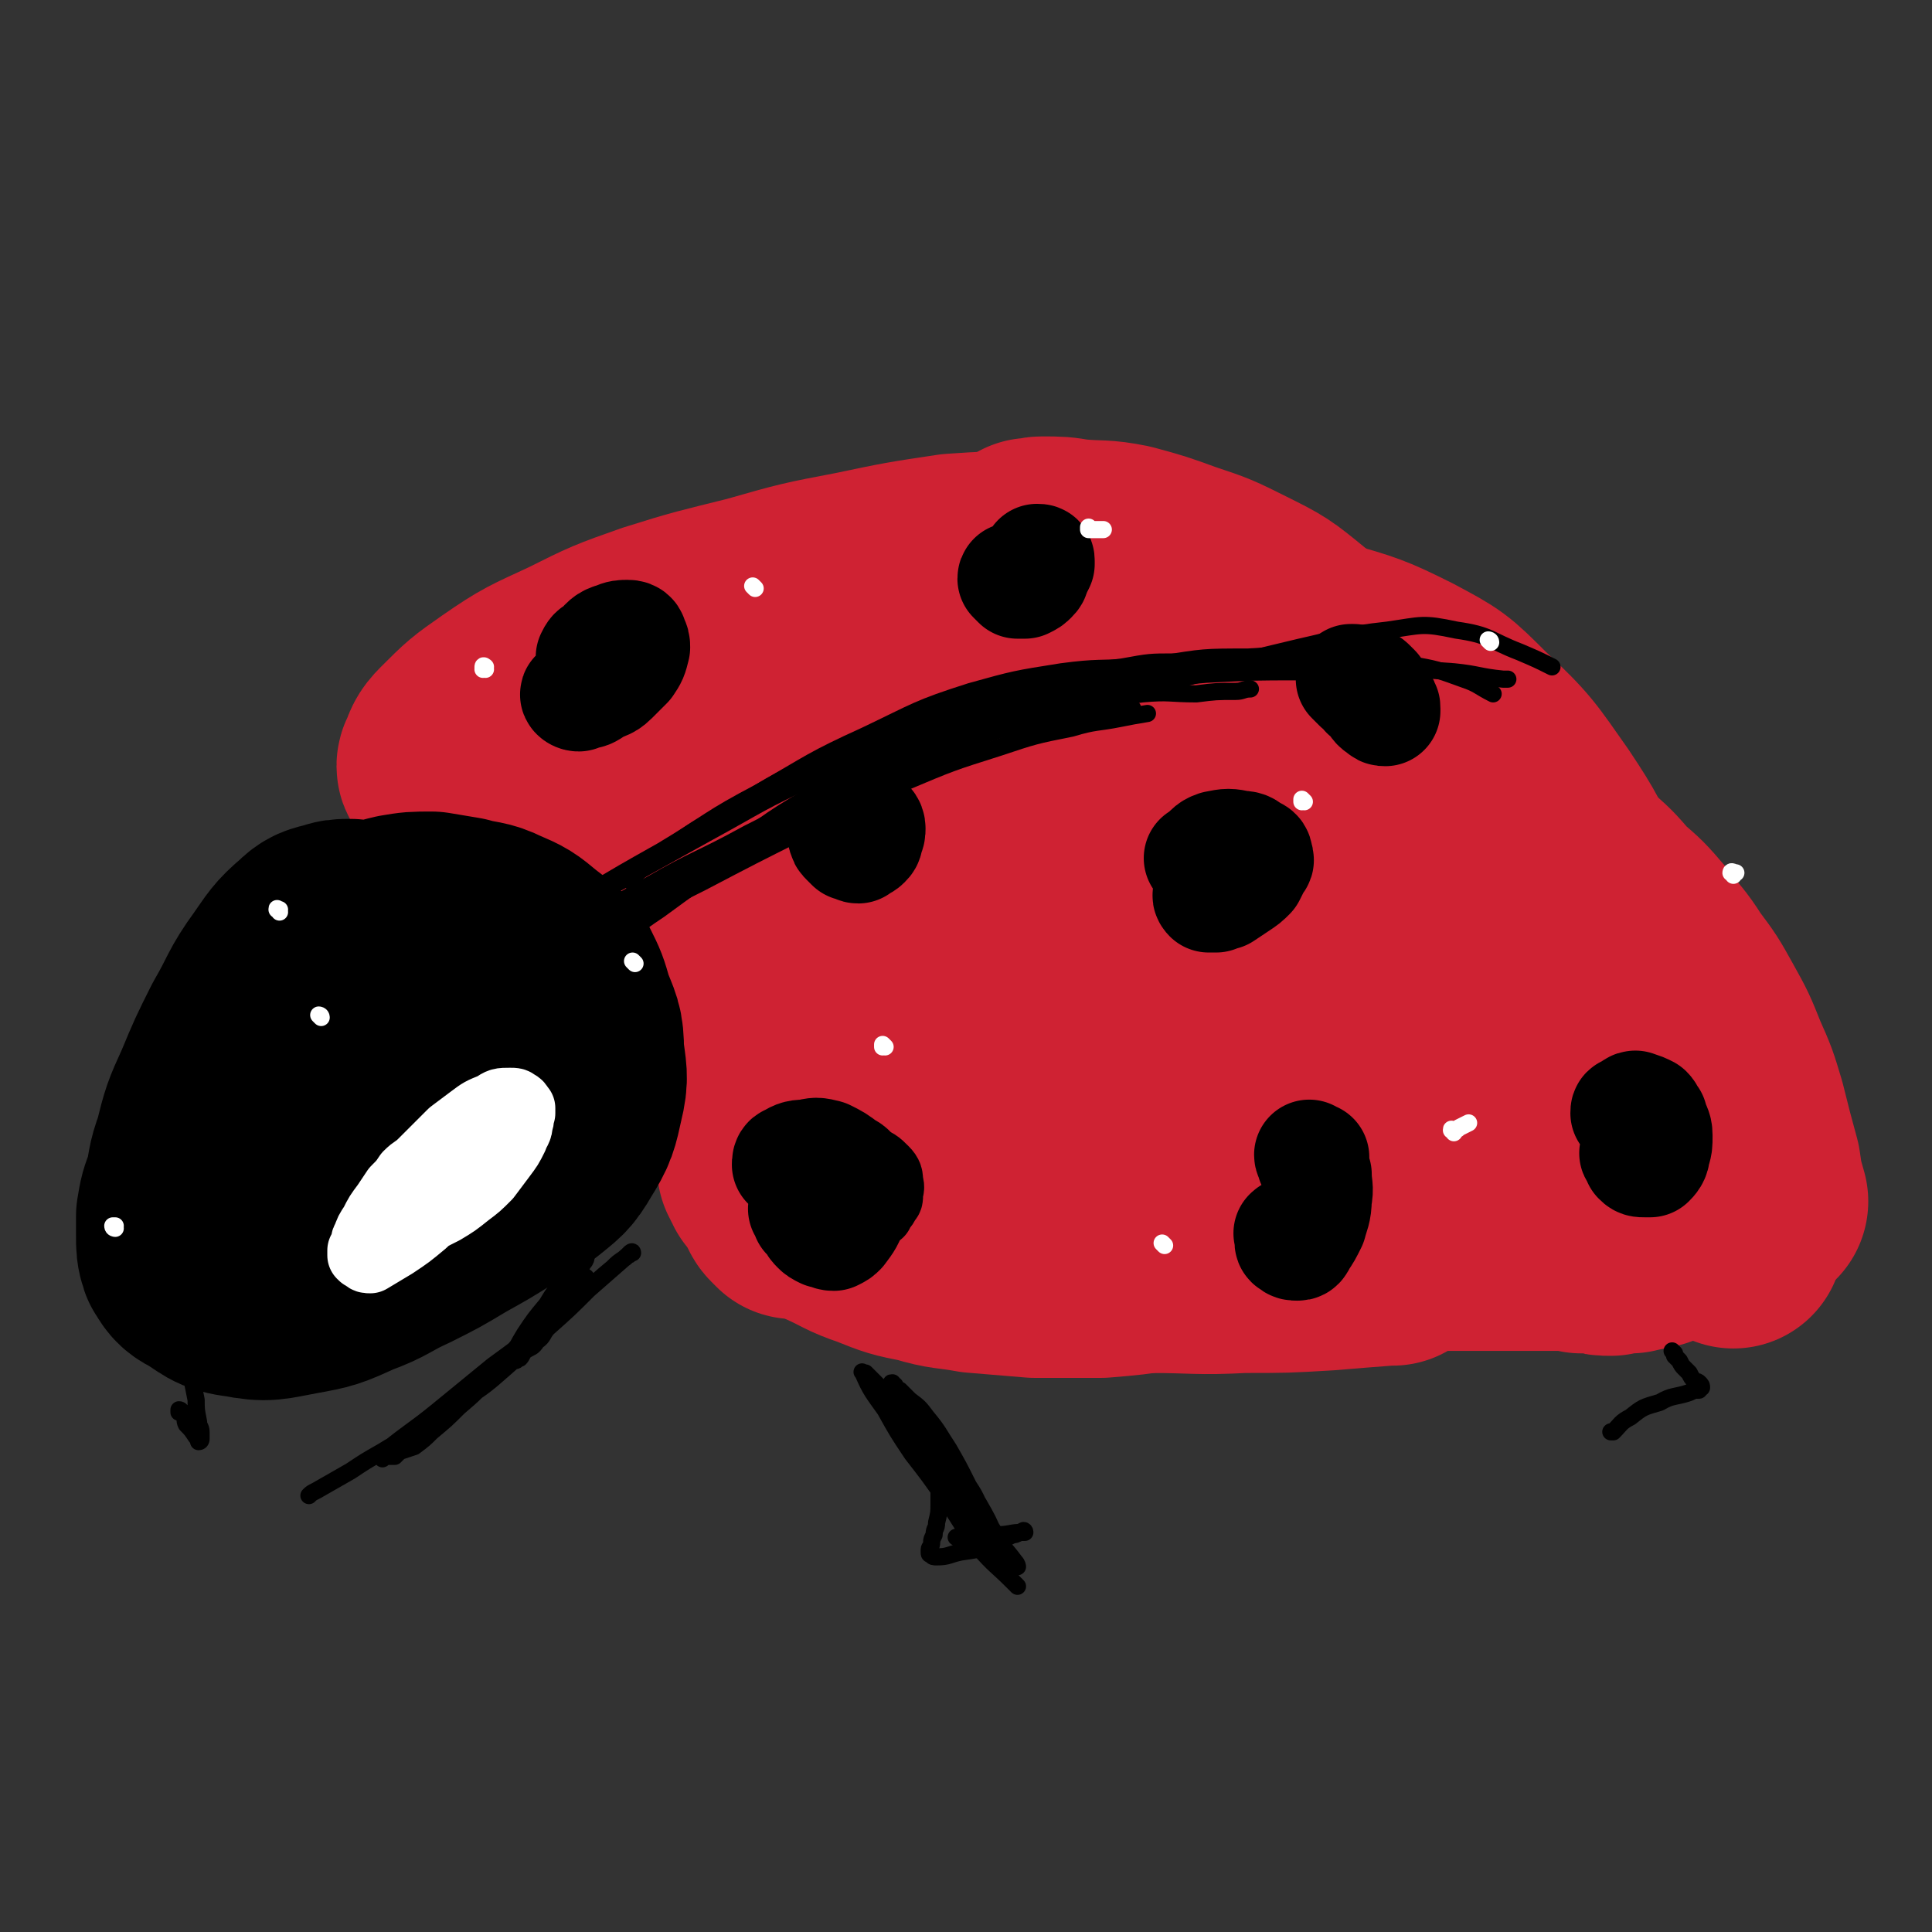 <svg viewBox='0 0 788 788' version='1.1' xmlns='http://www.w3.org/2000/svg' xmlns:xlink='http://www.w3.org/1999/xlink'><rect x="0" y="0" width="788" height="788" fill="#333333" stroke="none"/><g fill='none' stroke='#CF2233' stroke-width='90' stroke-linecap='round' stroke-linejoin='round'><path d='M324,493c0,0 -1,-1 -1,-1 0,0 1,1 1,1 -1,-1 -1,-1 -2,-2 -1,-1 -1,-2 -1,-3 -2,-4 -2,-4 -3,-7 -2,-8 -2,-8 -3,-16 -1,-8 -1,-8 -3,-16 -1,-7 -1,-7 -2,-14 -2,-8 -2,-8 -3,-16 -2,-8 -2,-8 -3,-16 -2,-8 -2,-8 -3,-17 -1,-8 -1,-9 -1,-17 1,-9 2,-9 3,-17 0,-1 0,-1 0,-2 '/><path d='M272,303c0,-1 -1,-1 -1,-1 0,-1 1,0 1,0 0,0 0,0 0,1 0,0 0,0 0,0 0,1 0,1 0,2 0,2 0,2 0,4 0,5 0,5 1,10 2,9 2,9 3,18 3,11 3,11 5,21 2,9 2,9 4,18 3,9 3,9 6,18 3,8 3,9 6,17 3,8 3,8 7,15 3,7 3,7 7,13 4,6 4,6 10,12 7,7 7,7 15,12 9,7 9,7 20,12 14,5 14,5 28,8 16,3 16,2 32,3 17,1 17,1 35,1 1,0 1,0 3,0 '/><path d='M305,438c-1,0 -1,-1 -1,-1 -1,0 0,0 0,1 0,0 0,0 1,1 1,2 1,2 2,4 4,6 4,6 8,12 4,6 4,6 10,13 5,6 5,7 11,12 9,8 9,8 20,14 9,6 9,6 20,10 12,5 12,5 25,7 17,3 17,3 33,4 18,1 18,0 35,0 19,0 19,1 38,0 17,0 17,0 34,-1 12,-1 12,-1 25,-2 1,0 1,0 2,0 '/><path d='M314,477c0,0 -1,-1 -1,-1 0,0 1,0 1,1 0,0 0,0 0,1 1,1 1,1 1,2 1,1 1,1 3,2 4,4 3,4 7,7 7,4 7,4 14,8 9,4 9,5 18,8 10,4 10,4 20,6 10,3 10,2 21,4 12,1 12,1 24,2 13,0 13,0 27,0 12,-1 12,-1 25,-3 13,-1 13,-1 26,-2 12,-2 12,-2 24,-3 13,-1 13,-1 25,-1 12,-1 12,-1 23,-2 11,0 11,0 21,0 10,0 10,0 20,0 6,0 6,0 13,0 5,0 5,0 11,0 4,0 4,0 8,1 3,0 3,0 6,0 3,1 3,1 6,1 4,-1 4,-1 8,-1 4,-1 5,-1 9,-2 6,-2 6,-3 11,-5 4,-2 4,-2 8,-3 '/><path d='M378,458c0,0 0,-1 -1,-1 -1,0 -1,0 -1,0 -3,0 -4,0 -7,-1 -7,-2 -7,-2 -13,-4 -7,-3 -7,-2 -13,-5 -6,-4 -6,-4 -11,-9 -6,-5 -6,-5 -11,-11 -6,-7 -5,-7 -11,-15 -5,-7 -5,-7 -10,-15 -3,-7 -3,-7 -7,-13 -3,-5 -3,-5 -6,-10 -2,-5 -2,-5 -5,-10 -2,-4 -2,-4 -5,-9 -2,-6 -3,-6 -5,-12 -2,-6 -2,-6 -3,-12 -1,-5 -1,-5 -2,-10 0,-4 0,-4 0,-8 1,-3 1,-3 2,-6 1,-4 0,-4 2,-7 3,-5 3,-5 7,-9 9,-7 8,-8 18,-14 10,-6 10,-6 21,-10 9,-4 9,-3 19,-5 11,-2 11,-2 23,-3 10,-1 10,-1 21,-3 4,0 4,0 8,0 '/><path d='M262,351c0,-1 -1,-1 -1,-1 0,-1 0,-1 0,-1 -1,0 -2,0 -2,-1 -2,-1 -2,-1 -3,-3 -2,-3 -1,-3 -3,-6 -3,-4 -3,-4 -6,-8 -2,-3 -1,-4 -3,-7 -2,-3 -2,-3 -4,-7 -1,-1 -1,-1 -2,-3 -1,-1 -1,-1 -1,-2 -1,-1 -1,-1 -2,-2 0,-1 0,-1 -1,-2 0,0 0,0 0,-1 0,0 1,0 1,0 '/><path d='M246,327c0,-1 -1,-1 -1,-1 0,-1 1,0 1,0 -1,0 -1,-1 -2,-1 -1,-1 -2,-1 -3,-2 -2,-1 -2,-1 -5,-1 -3,-1 -3,-1 -6,-2 -4,-1 -4,-1 -8,-1 -4,-1 -4,0 -9,0 -4,-1 -4,-1 -9,-1 -3,-1 -3,-1 -7,-2 -3,0 -3,0 -6,0 -1,-1 -1,-1 -3,-1 -2,-1 -2,-1 -3,-1 -1,0 -1,0 -2,-1 -1,0 -1,-1 0,-2 1,-3 1,-4 4,-7 9,-9 9,-9 19,-16 13,-9 14,-9 29,-16 16,-8 16,-8 33,-14 19,-6 20,-6 40,-11 21,-6 21,-6 42,-10 19,-4 19,-4 39,-7 15,-1 15,-1 30,-1 7,0 7,1 14,2 '/><path d='M218,302c-1,0 -2,-1 -1,-1 0,0 0,0 1,0 1,-1 1,-2 2,-2 4,-3 3,-4 8,-6 12,-7 12,-7 24,-13 15,-7 15,-7 31,-13 18,-6 18,-7 36,-11 20,-3 20,-3 40,-4 21,-1 21,0 42,2 21,1 21,2 42,5 19,3 19,3 38,8 17,5 17,5 33,12 14,6 15,6 27,15 11,7 11,8 20,17 8,6 7,7 14,14 1,0 1,0 1,1 '/><path d='M397,248c0,0 -1,-1 -1,-1 0,0 0,0 0,0 2,0 2,0 4,0 15,1 15,0 29,1 18,1 18,1 36,3 19,2 19,1 37,5 18,3 19,3 36,9 17,5 18,5 34,13 15,8 15,8 27,20 16,15 16,16 28,33 10,15 10,16 18,33 5,11 4,11 9,23 1,2 1,2 1,3 '/><path d='M422,225c-1,-1 -1,-1 -1,-1 -1,-1 0,0 0,0 0,0 0,0 1,0 1,0 1,-1 3,-1 7,0 7,0 13,1 11,1 11,0 21,2 11,3 11,3 22,7 12,4 12,4 24,10 12,6 12,6 23,15 12,10 12,10 23,21 13,15 13,15 25,31 12,15 12,15 22,32 12,16 12,16 22,33 9,16 8,16 17,33 5,8 4,8 9,17 '/><path d='M499,267c0,0 -2,-1 -1,-1 0,0 1,1 2,1 3,0 3,0 5,0 9,2 10,1 19,4 12,3 12,2 23,7 11,4 12,4 22,10 11,6 11,6 21,13 10,7 10,7 19,16 9,9 9,10 18,20 8,10 8,10 16,20 7,10 7,10 14,20 5,9 5,9 10,20 4,9 4,9 6,18 2,9 2,9 3,18 1,7 1,8 1,15 -1,10 -1,10 -4,20 -2,9 -3,8 -7,17 0,1 0,1 0,2 '/><path d='M372,279c0,0 -1,-1 -1,-1 0,0 1,0 1,1 -1,1 -1,1 -1,2 -2,7 -2,6 -3,13 -2,24 -2,24 -2,48 -1,24 -1,24 2,49 3,20 3,20 8,41 4,14 4,14 11,28 4,9 4,9 11,17 6,6 6,6 13,10 5,3 7,3 12,3 3,-1 5,-2 6,-5 3,-12 4,-13 4,-25 -1,-18 -1,-19 -6,-36 -4,-17 -4,-18 -11,-34 -7,-15 -7,-15 -16,-30 -7,-10 -7,-11 -16,-20 -7,-7 -8,-7 -16,-13 -5,-3 -5,-3 -11,-4 -2,-1 -2,-1 -5,0 -1,0 -1,0 -1,1 -1,8 -3,9 0,17 4,14 5,15 14,27 11,16 11,16 25,29 17,17 17,17 38,31 19,13 20,12 42,22 20,10 20,10 41,18 19,6 19,5 39,9 14,3 14,3 29,5 9,0 10,0 20,-1 4,0 4,0 8,-1 1,-1 2,-1 2,-2 1,-3 0,-3 0,-6 '/><path d='M395,297c0,-1 -1,-1 -1,-1 0,-1 1,0 1,0 0,1 0,1 1,1 1,1 1,1 3,2 10,7 10,7 19,14 15,10 15,10 29,20 15,11 15,11 30,21 16,12 16,13 32,25 18,12 18,12 36,23 19,11 19,13 40,22 19,8 20,7 41,12 10,3 10,2 20,3 '/><path d='M527,288c-1,0 -2,-1 -1,-1 0,0 1,1 2,2 6,4 6,4 11,7 14,8 14,8 27,16 13,7 13,7 26,15 11,7 12,6 23,13 10,6 10,6 20,13 8,6 8,6 15,14 8,8 8,8 15,17 6,9 6,9 11,19 5,8 6,8 10,18 3,9 3,10 6,20 3,12 3,12 5,24 3,12 2,12 4,23 2,7 2,8 4,15 0,1 1,1 2,2 '/><path d='M551,299c-1,0 -1,-1 -1,-1 -1,0 0,0 0,0 1,1 1,1 2,2 2,1 2,1 4,2 4,2 4,2 8,5 9,4 9,4 17,9 9,5 9,4 17,9 7,5 7,5 15,10 7,4 7,4 14,9 8,6 8,6 16,12 7,6 7,6 13,13 7,6 7,6 13,13 6,8 7,8 12,16 6,8 6,8 11,17 5,9 5,9 9,19 4,9 4,9 7,19 3,12 3,12 6,23 1,7 1,7 3,14 '/></g>
<g fill='none' stroke='#000000' stroke-width='90' stroke-linecap='round' stroke-linejoin='round'><path d='M166,400c0,0 -1,-1 -1,-1 0,0 0,0 0,1 -1,0 -1,-1 -2,0 -3,0 -3,0 -5,0 -4,1 -4,1 -7,2 -4,1 -4,0 -8,2 -4,3 -5,3 -8,6 -7,7 -7,7 -13,14 -7,11 -7,12 -13,24 -4,9 -4,9 -8,19 -3,8 -3,8 -5,15 -1,6 -1,6 -2,11 0,3 0,3 0,6 0,2 0,2 0,4 0,1 0,1 1,3 1,1 2,2 3,1 6,0 7,0 12,-3 7,-5 7,-6 13,-13 9,-10 9,-10 15,-21 6,-11 6,-12 10,-23 4,-10 4,-10 6,-21 2,-8 1,-8 2,-17 1,-6 1,-6 0,-12 0,-4 0,-4 0,-7 -1,-2 -2,-2 -3,-4 -1,-1 0,-1 -2,-3 -1,-1 -1,-1 -3,-2 -3,-1 -3,-1 -5,-2 -4,0 -4,0 -7,1 -4,1 -5,1 -8,4 -7,6 -7,7 -12,14 -8,11 -7,12 -14,24 -6,12 -6,12 -11,24 -5,11 -5,11 -8,23 -3,8 -2,8 -4,16 -2,5 -2,5 -3,11 0,4 0,4 0,8 0,4 0,5 1,8 2,3 2,4 6,6 7,4 7,6 16,7 10,2 11,1 22,-1 11,-2 11,-2 22,-7 11,-4 10,-5 21,-10 10,-5 10,-5 20,-11 9,-5 9,-5 17,-10 8,-4 8,-4 15,-9 6,-5 7,-5 11,-12 5,-8 5,-9 7,-18 2,-8 1,-9 0,-18 0,-9 -1,-9 -4,-17 -2,-7 -2,-7 -5,-13 -4,-5 -5,-5 -10,-9 -6,-5 -6,-5 -13,-8 -6,-3 -7,-2 -14,-4 -6,-1 -6,-1 -12,-2 -7,0 -7,0 -13,1 -4,1 -5,1 -9,3 -3,2 -4,3 -6,6 -6,8 -6,8 -11,17 -5,9 -5,9 -9,20 -4,11 -3,11 -7,22 0,1 0,1 0,3 '/></g>
<g fill='none' stroke='#FFFFFF' stroke-width='27' stroke-linecap='round' stroke-linejoin='round'><path d='M155,508c0,0 -1,-1 -1,-1 0,0 1,1 1,1 0,0 0,0 0,0 0,0 0,0 1,0 2,0 2,-1 4,-2 5,-2 5,-3 9,-5 6,-4 6,-4 12,-7 5,-3 5,-3 10,-7 4,-3 4,-3 8,-7 3,-4 3,-4 6,-8 3,-4 3,-4 5,-8 1,-3 2,-3 2,-6 1,-2 0,-2 1,-4 0,-1 0,-1 0,-2 -1,-1 -1,-2 -2,-2 -1,-1 -1,-1 -3,-1 -4,0 -4,0 -7,2 -5,2 -5,2 -9,5 -4,3 -4,3 -8,6 -3,3 -3,3 -6,6 -3,3 -3,3 -6,6 -3,3 -3,2 -6,5 -2,3 -2,3 -5,6 -2,3 -2,3 -4,6 -3,4 -3,4 -5,8 -2,3 -2,3 -3,6 -1,1 0,1 -1,3 0,1 0,1 -1,2 0,1 0,1 0,2 1,1 1,1 2,1 0,1 1,1 2,1 5,-3 5,-3 10,-6 6,-4 6,-4 12,-9 5,-5 5,-5 10,-10 5,-4 4,-4 9,-8 4,-4 4,-3 7,-7 3,-3 3,-3 6,-7 3,-3 3,-3 5,-7 1,-3 1,-3 1,-5 0,-2 0,-3 -1,-3 -3,1 -4,2 -7,4 -6,3 -5,3 -11,7 '/></g>
<g fill='none' stroke='#000000' stroke-width='27' stroke-linecap='round' stroke-linejoin='round'><path d='M359,495c-1,-1 -2,-1 -1,-1 0,-1 0,0 1,0 0,0 0,-1 1,-1 1,-1 1,-1 2,-3 1,-1 1,-1 1,-3 0,-2 1,-2 0,-5 0,-2 0,-3 -2,-5 -3,-3 -3,-3 -8,-5 -5,-2 -6,-3 -12,-3 -5,-1 -5,-1 -10,0 -4,0 -3,1 -6,2 -2,0 -2,0 -3,0 0,1 -1,2 0,2 3,1 3,1 7,2 4,1 4,1 9,2 '/></g>
<g fill='none' stroke='#000000' stroke-width='45' stroke-linecap='round' stroke-linejoin='round'><path d='M346,481c0,0 -1,-1 -1,-1 -1,0 0,1 0,1 -1,1 -1,1 -1,1 0,1 -1,1 0,2 0,1 0,1 1,2 1,0 1,0 1,1 '/><path d='M329,494c-1,0 -1,-1 -1,-1 -1,0 0,0 0,0 0,1 0,1 1,2 0,0 0,0 0,1 1,1 1,1 2,2 1,2 1,2 2,3 1,1 1,1 3,2 2,0 2,1 4,1 2,-1 2,-1 3,-2 3,-4 3,-4 5,-9 1,-4 1,-4 1,-9 0,-3 0,-3 -1,-5 -1,-2 -1,-2 -3,-3 -4,-3 -4,-3 -8,-5 -4,-1 -4,-1 -8,0 -3,0 -4,0 -7,2 -1,0 -1,1 -1,2 '/><path d='M344,339c0,-1 -1,-1 -1,-1 0,-1 1,0 1,0 0,0 0,0 0,1 0,1 -1,1 0,2 0,1 0,1 1,2 1,1 1,1 2,2 2,0 2,1 3,1 1,-1 2,-1 3,-2 1,-1 1,-1 1,-3 1,-1 1,-2 1,-3 0,-2 -1,-2 -2,-3 -1,0 -1,-1 -2,-1 -2,0 -2,0 -3,1 -1,0 -1,0 -1,1 '/><path d='M236,284c-1,0 -2,-1 -1,-1 0,0 1,1 3,0 2,0 2,0 5,-2 3,-2 4,-1 7,-4 3,-3 3,-3 6,-6 2,-3 2,-3 3,-7 0,-1 0,-2 -1,-3 0,-1 0,-2 -2,-2 -2,0 -3,0 -5,1 -4,1 -4,2 -7,5 -2,1 -2,1 -3,3 '/><path d='M414,237c0,-1 -1,-2 -1,-1 0,0 1,1 2,2 0,0 1,0 1,0 1,0 1,0 2,0 2,-1 2,-1 3,-2 1,-1 1,-1 1,-3 1,-1 1,-1 2,-3 0,0 0,-1 0,-1 0,-1 0,-1 -1,-1 0,0 0,0 0,1 '/><path d='M494,366c-1,0 -1,-1 -1,-1 -1,0 0,1 0,1 0,0 0,0 1,0 1,0 1,0 2,0 1,-1 2,-1 3,-1 3,-2 3,-2 6,-4 3,-2 3,-2 5,-4 1,-2 1,-2 2,-4 1,-2 2,-2 1,-3 0,-2 0,-2 -2,-3 -2,-1 -2,-2 -5,-2 -5,-1 -5,-1 -10,0 -3,1 -3,2 -6,5 -1,0 -1,0 -1,0 '/><path d='M552,278c0,0 -1,-1 -1,-1 0,0 0,0 1,0 0,1 0,1 0,1 1,1 1,1 2,2 2,1 2,1 3,3 2,1 2,1 3,3 1,1 1,2 3,3 1,1 1,1 2,1 0,0 0,0 0,-1 0,-1 0,-1 -1,-2 -1,-3 -1,-3 -3,-6 -1,-1 -1,-1 -2,-2 -1,-1 -2,-1 -3,-1 0,0 0,0 0,0 '/><path d='M527,504c-1,-1 -1,-2 -1,-1 -1,0 0,0 0,1 0,0 0,0 0,0 0,1 0,1 0,2 0,1 0,1 1,1 0,1 1,1 2,1 1,0 1,0 2,-2 2,-3 2,-3 4,-7 1,-4 2,-5 2,-10 1,-5 0,-5 0,-10 -1,-3 -1,-3 -2,-5 0,-2 -1,-2 -1,-3 0,0 0,0 0,0 1,1 1,1 2,1 '/><path d='M668,471c-1,0 -2,-1 -1,-1 0,0 0,1 1,1 0,1 0,1 0,2 1,1 1,1 3,1 1,0 1,0 2,0 1,-1 2,-2 2,-4 1,-3 1,-3 1,-7 0,-3 -1,-3 -2,-7 -1,-1 -1,-2 -2,-3 -2,-1 -2,-1 -5,-2 -1,0 -1,1 -3,2 -1,0 -1,0 -1,1 '/></g>
<g fill='none' stroke='#000000' stroke-width='7' stroke-linecap='round' stroke-linejoin='round'><path d='M236,369c-1,-1 -2,-1 -1,-1 0,-1 0,0 1,-1 1,0 1,-1 3,-2 15,-9 15,-9 31,-18 20,-12 19,-13 40,-24 21,-12 21,-13 43,-23 21,-10 21,-11 43,-18 18,-5 18,-5 37,-8 15,-2 15,-1 30,-2 1,0 1,0 2,0 '/><path d='M239,396c-1,0 -1,-1 -1,-1 -1,0 0,1 0,1 1,-1 1,-1 2,-2 3,-3 3,-3 5,-5 12,-9 12,-10 24,-18 15,-11 15,-11 31,-21 17,-11 17,-11 34,-21 18,-10 18,-11 37,-19 19,-9 19,-9 39,-15 19,-6 20,-5 39,-10 20,-5 20,-5 40,-10 20,-6 20,-6 41,-11 18,-4 18,-5 36,-7 14,-2 14,-3 28,0 14,2 13,4 26,9 7,3 7,3 13,6 '/><path d='M258,360c0,-1 -1,-1 -1,-1 0,-1 0,0 1,0 1,-2 1,-2 3,-4 18,-13 17,-14 36,-24 21,-13 21,-13 43,-23 23,-10 23,-9 46,-17 20,-7 20,-7 40,-13 16,-4 16,-4 32,-6 11,-2 11,-2 21,-2 8,0 8,0 15,1 1,0 1,0 1,0 '/><path d='M240,385c0,0 -1,-1 -1,-1 0,0 0,1 1,1 1,-1 1,-2 2,-2 13,-10 13,-11 27,-19 19,-13 19,-13 39,-24 21,-11 22,-11 43,-21 21,-9 21,-10 42,-18 18,-6 18,-6 36,-11 13,-3 13,-3 25,-6 9,-1 9,-1 17,-2 3,0 3,0 6,0 '/><path d='M227,396c0,0 -1,0 -1,-1 1,-1 1,0 2,-1 3,-3 3,-4 6,-6 14,-12 14,-13 29,-22 18,-12 18,-11 37,-21 20,-11 20,-11 40,-20 20,-9 20,-9 40,-17 17,-6 16,-7 33,-12 12,-4 13,-3 25,-6 8,-1 8,-1 16,-1 4,-1 4,0 8,0 '/><path d='M227,390c-1,-1 -2,-1 -1,-1 1,-1 2,-1 3,-1 10,-5 10,-5 20,-10 19,-9 19,-9 37,-18 21,-11 21,-11 41,-21 21,-10 21,-10 42,-20 19,-8 19,-8 38,-14 15,-5 15,-5 30,-8 10,-3 10,-2 20,-4 5,-1 5,-1 11,-2 '/><path d='M253,378c0,-1 -1,-1 -1,-1 0,-1 0,0 1,-1 3,-1 3,-2 6,-4 17,-11 17,-11 35,-23 18,-12 17,-13 36,-24 19,-11 19,-11 39,-20 17,-8 17,-8 35,-13 15,-5 15,-5 30,-8 10,-3 11,-2 22,-5 6,-1 6,-1 13,-3 1,0 1,0 2,0 '/><path d='M231,383c0,0 -1,-1 -1,-1 0,0 0,0 1,0 0,0 0,0 0,0 2,-2 2,-2 3,-3 15,-9 15,-9 31,-18 19,-11 20,-10 40,-21 22,-11 22,-12 45,-23 22,-10 22,-10 45,-18 20,-7 20,-7 41,-12 15,-3 15,-2 30,-4 11,-1 11,0 22,0 8,-1 8,-1 16,-1 3,0 3,-1 6,-1 '/><path d='M246,365c0,0 -1,-1 -1,-1 0,0 0,0 1,0 0,0 0,-1 1,-1 2,-2 2,-2 5,-3 18,-10 18,-10 36,-20 22,-12 22,-13 44,-23 25,-12 25,-12 50,-21 24,-9 24,-8 48,-15 21,-6 21,-7 43,-10 18,-3 18,-3 36,-3 15,-1 15,-1 29,0 11,1 11,2 23,4 1,0 1,0 2,0 '/><path d='M464,279c0,0 -1,-1 -1,-1 1,0 2,0 4,0 12,-1 12,-2 25,-3 19,-1 19,-1 39,-1 17,-1 17,-1 34,-1 14,0 14,0 28,1 10,1 10,2 20,3 1,0 1,0 2,0 '/><path d='M512,272c-1,0 -1,-1 -1,-1 -1,0 0,0 0,0 2,0 2,0 5,0 14,0 14,-1 29,-1 15,0 15,-1 30,1 11,2 11,2 22,6 6,2 6,3 12,6 '/><path d='M365,565c-1,0 -1,-1 -1,-1 -1,0 0,0 0,1 0,0 0,0 0,0 1,1 1,1 3,2 2,2 2,2 4,4 4,3 4,3 7,7 5,6 5,7 9,13 4,7 4,7 8,15 4,6 3,6 7,13 1,3 2,3 4,7 1,2 1,2 1,4 1,1 1,1 1,2 1,1 2,2 1,1 0,-2 -1,-3 -3,-6 -3,-7 -3,-7 -7,-14 -5,-7 -4,-8 -9,-15 -4,-6 -4,-6 -9,-11 -5,-6 -5,-5 -10,-10 -3,-3 -3,-3 -6,-6 -2,-1 -2,-1 -4,-2 -1,-1 -1,-1 -3,-1 -1,-1 -1,-1 -1,-1 -1,0 -1,1 0,1 1,2 1,3 3,5 7,7 8,7 15,15 8,8 8,8 15,16 5,7 5,7 10,14 4,6 5,6 8,11 2,3 2,3 4,6 1,1 1,1 2,3 0,0 1,1 1,1 0,0 0,-1 -1,-2 -3,-4 -3,-4 -7,-8 -7,-8 -7,-8 -13,-16 -7,-9 -7,-9 -13,-17 -5,-7 -5,-7 -10,-14 -4,-6 -4,-6 -8,-11 -3,-3 -2,-3 -5,-6 -1,-1 -1,-1 -3,-3 -1,-1 -1,-1 -2,-2 -1,0 -2,-1 -1,0 3,7 4,8 9,15 5,9 5,9 11,18 7,9 7,9 14,19 7,10 6,10 13,19 7,8 7,7 14,14 1,1 1,1 2,2 '/><path d='M382,603c0,0 -1,-1 -1,-1 0,0 0,0 0,1 0,0 0,0 0,1 1,0 1,0 1,1 1,0 1,0 1,1 0,1 0,1 0,2 0,3 0,3 0,5 0,4 0,4 -1,8 0,3 -1,2 -1,5 -1,2 -1,2 -1,3 0,2 -1,2 -1,3 0,0 0,1 0,1 0,1 0,1 1,1 0,1 1,1 2,1 5,0 5,-1 10,-2 7,-1 7,-1 13,-3 4,-2 4,-2 8,-4 1,0 1,0 3,-1 1,0 2,0 2,0 0,-1 -1,-1 -1,0 -5,0 -5,1 -11,1 -6,1 -6,1 -12,2 -2,0 -2,-1 -4,-1 0,0 0,0 0,0 '/><path d='M239,522c0,-1 -1,-1 -1,-1 0,-1 1,0 1,0 -1,1 -1,1 -2,3 -1,2 -1,2 -2,4 -3,3 -3,3 -5,7 -3,3 -3,3 -6,6 -3,3 -2,4 -5,6 -2,3 -2,2 -5,4 -1,1 -1,2 -2,3 -1,0 -1,1 -2,1 -1,0 -1,-1 -1,-1 2,-5 2,-5 5,-10 4,-6 4,-6 9,-12 3,-5 3,-5 7,-9 2,-3 1,-3 3,-5 2,-1 2,-1 3,-2 1,-1 1,-1 2,-2 0,0 1,-1 1,-1 0,0 0,1 -1,2 -3,5 -4,5 -8,10 -7,10 -7,10 -15,19 -7,9 -7,9 -15,17 -6,7 -6,7 -13,13 -5,5 -5,5 -11,10 -3,3 -3,3 -7,6 -3,1 -3,1 -6,2 -1,1 -1,1 -2,2 -1,0 -2,0 -3,0 -1,0 -1,0 -2,1 0,0 -1,-1 0,-1 0,-1 0,-1 1,-2 11,-9 11,-8 22,-17 11,-9 11,-9 22,-18 11,-8 11,-8 21,-17 8,-7 9,-7 17,-13 5,-5 5,-5 11,-10 2,-2 2,-2 5,-4 1,-1 1,-1 2,-2 0,0 1,-1 1,0 -1,0 -1,1 -2,1 -8,7 -8,7 -16,14 -8,8 -8,8 -17,16 -8,8 -8,8 -17,16 -8,7 -8,7 -17,13 -8,7 -9,6 -17,12 -8,5 -8,4 -16,9 -7,4 -7,4 -13,8 -7,4 -7,4 -14,8 -2,1 -2,1 -3,2 '/><path d='M78,553c0,0 -1,-1 -1,-1 0,0 0,1 1,2 0,1 -1,1 0,2 0,3 0,3 0,5 1,5 1,5 2,10 0,4 0,4 1,9 0,2 1,2 1,4 0,2 0,2 0,3 0,0 0,1 -1,1 0,-1 0,-1 -1,-2 -2,-3 -2,-3 -4,-5 -1,-2 0,-2 -1,-4 -1,-1 -1,-2 -2,-2 0,0 0,0 0,1 '/><path d='M683,552c0,0 -1,-1 -1,-1 0,0 1,1 1,2 1,1 1,1 2,2 1,2 1,2 2,3 1,1 1,1 2,2 1,2 1,2 2,3 1,1 1,0 2,1 1,1 1,1 1,2 0,0 -1,0 -1,1 -2,0 -2,0 -4,1 -6,2 -7,1 -12,4 -7,2 -7,2 -12,6 -4,2 -4,3 -7,6 -1,0 -1,0 -1,0 '/></g>
<g fill='none' stroke='#FFFFFF' stroke-width='7' stroke-linecap='round' stroke-linejoin='round'><path d='M445,216c0,0 -1,-1 -1,-1 0,0 0,1 0,1 0,0 1,0 1,0 1,0 1,0 1,0 2,0 2,0 4,0 '/><path d='M308,240c0,0 -1,-1 -1,-1 0,0 1,1 1,1 '/><path d='M198,273c0,-1 -1,-1 -1,-1 0,-1 1,0 1,0 -1,0 -1,0 -1,1 0,0 0,0 0,0 '/><path d='M361,427c0,0 -1,-1 -1,-1 0,0 0,0 0,1 '/><path d='M532,327c0,0 -1,-1 -1,-1 0,0 0,1 0,1 0,0 0,0 0,0 '/><path d='M114,372c0,-1 -1,-1 -1,-1 0,-1 0,0 1,0 '/><path d='M47,501c0,0 -1,0 -1,-1 0,0 1,0 1,0 '/><path d='M131,415c0,0 -1,-1 -1,-1 0,0 1,0 1,1 '/><path d='M259,393c0,0 -1,-1 -1,-1 '/><path d='M475,508c0,0 -1,-1 -1,-1 '/><path d='M593,462c0,-1 -1,-1 -1,-1 0,-1 0,0 1,0 1,0 1,0 2,-1 2,-1 2,-1 4,-2 '/><path d='M707,357c0,-1 -1,-1 -1,-1 0,-1 1,0 2,0 '/><path d='M608,262c0,0 -1,-1 -1,-1 0,0 1,0 1,1 0,0 0,0 0,0 '/></g>
</svg>